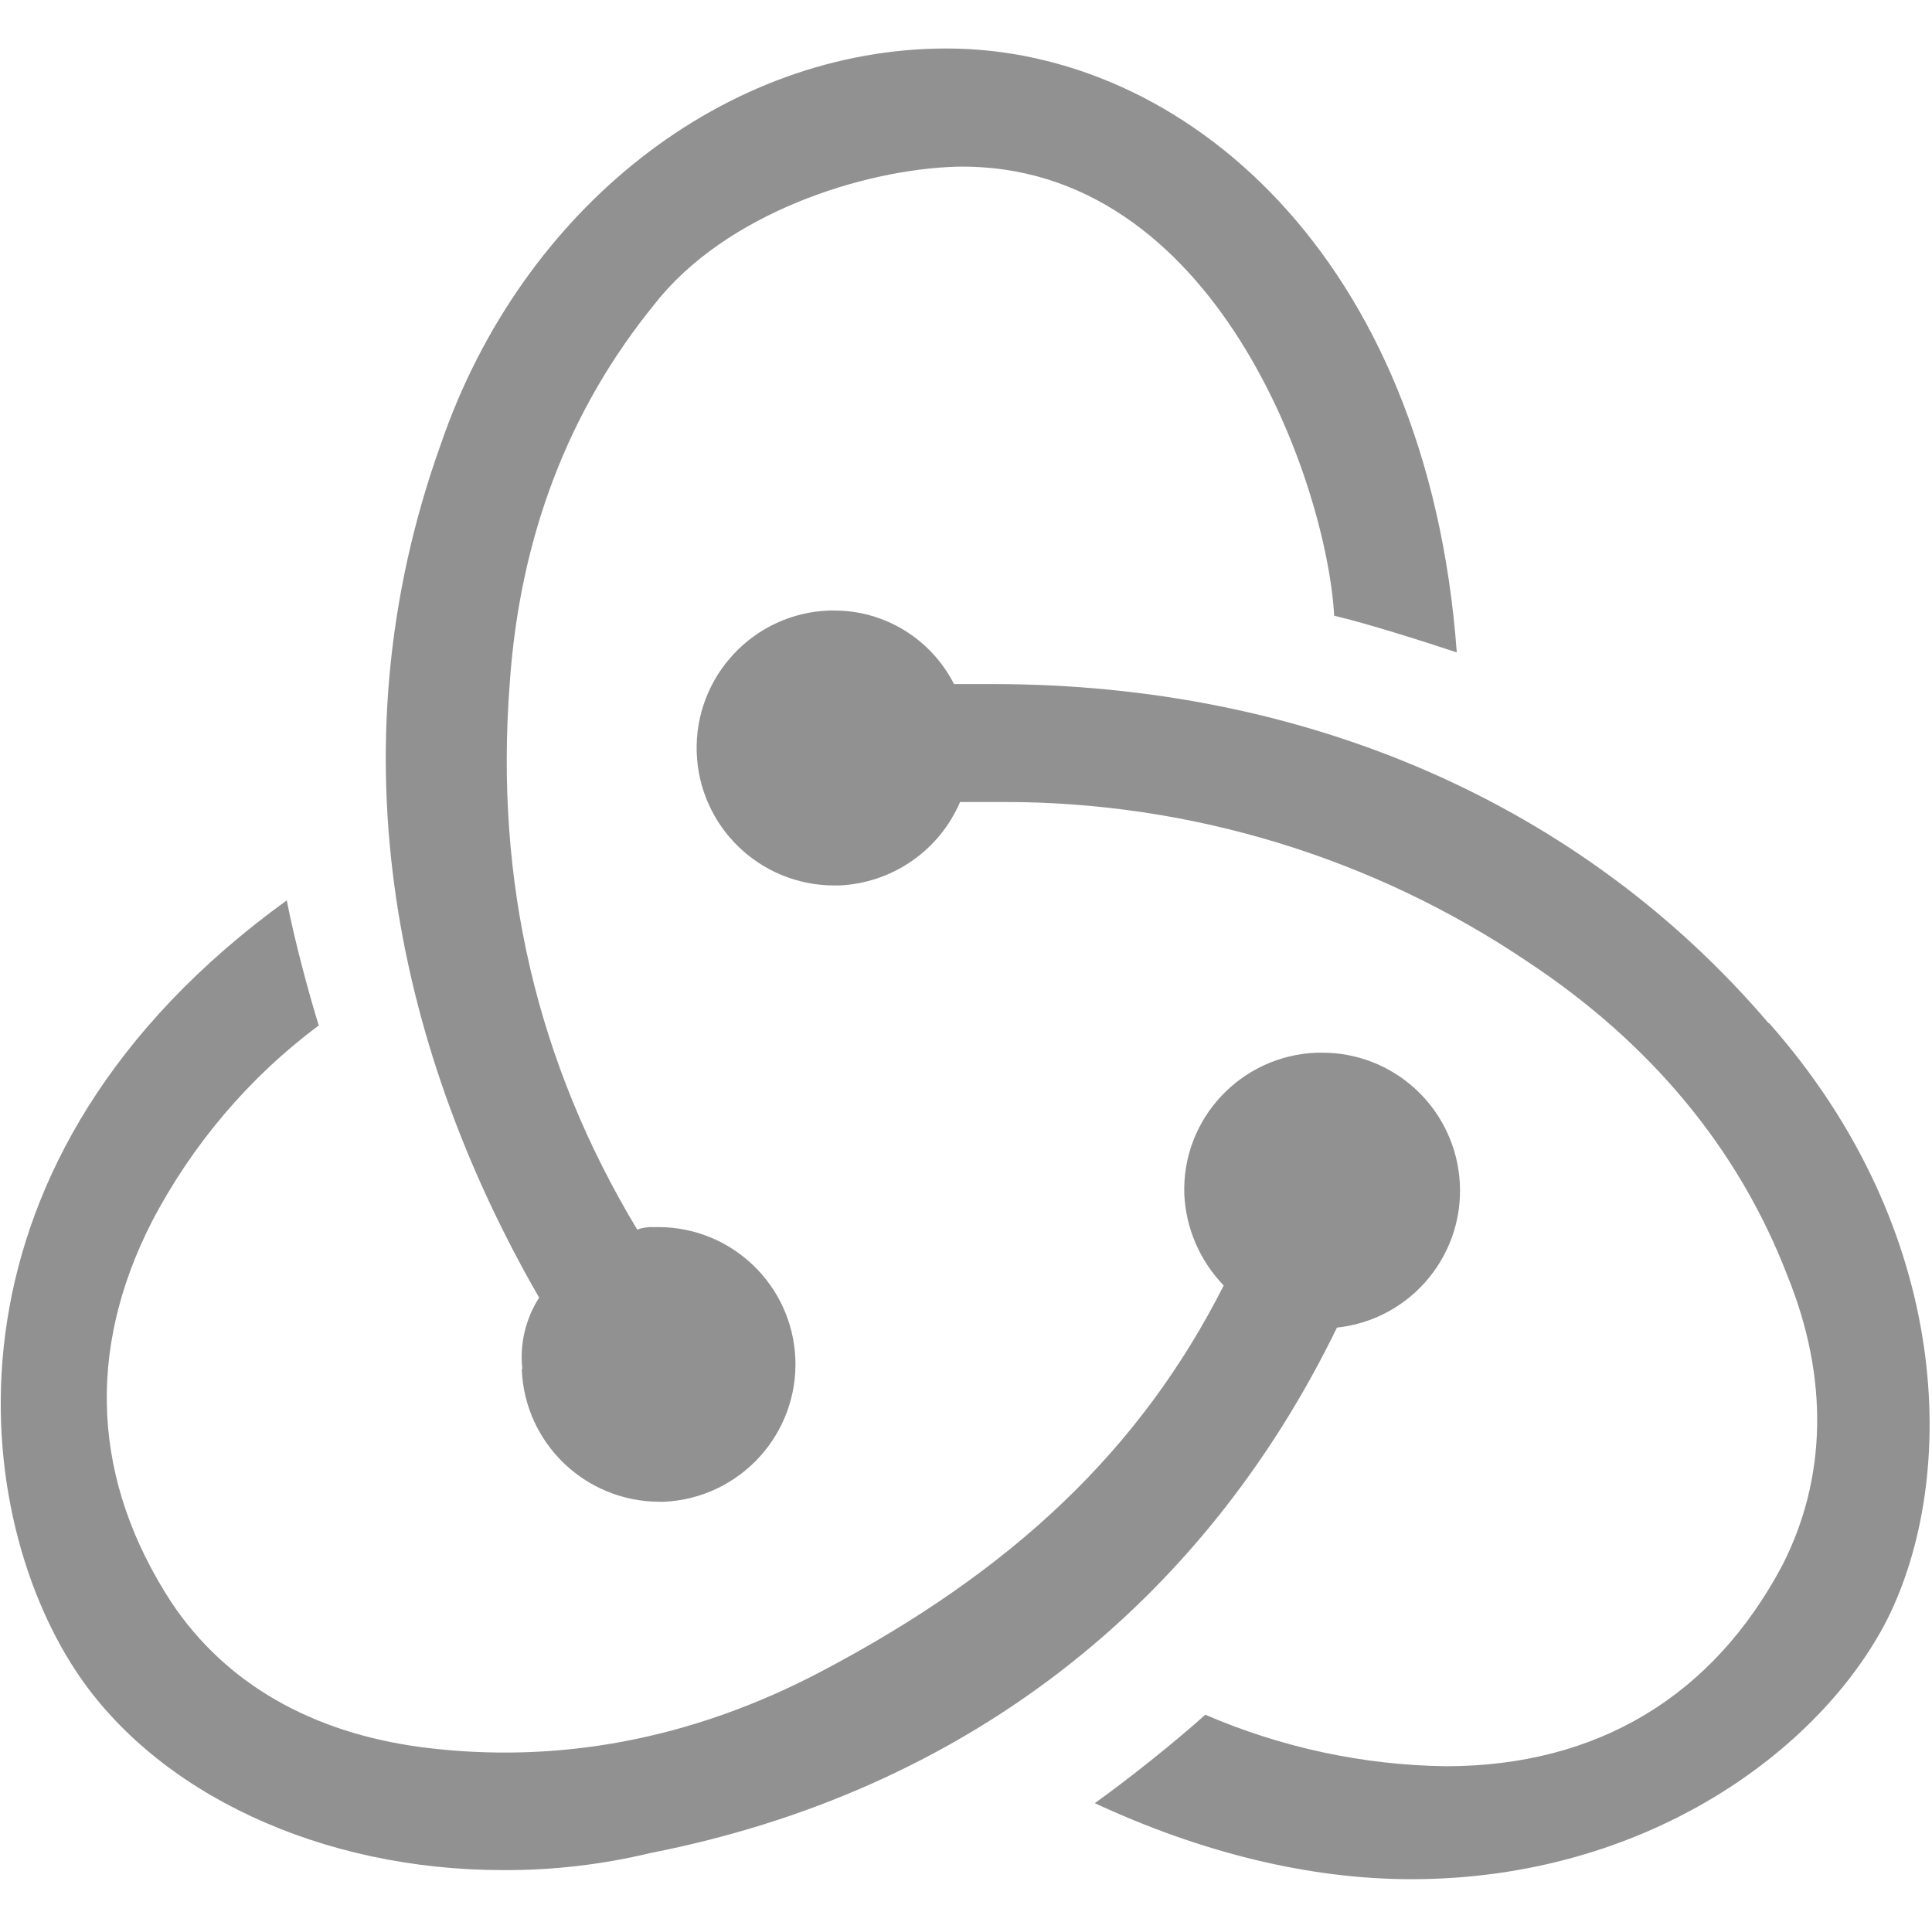 <svg viewBox="0 0 70.13 70.03" xmlns="http://www.w3.org/2000/svg"><path d="m.03 0h70v70h-70z" fill="none"/><path d="m48.52 48.19c2.75-.29 4.74-2.75 4.45-5.5-.27-2.55-2.42-4.49-4.99-4.48h-.18c-2.75.1-4.91 2.4-4.81 5.15.06 1.24.57 2.41 1.43 3.3-3.03 5.98-7.66 10.35-14.59 14-4.72 2.49-9.62 3.39-14.52 2.76-4.01-.53-7.13-2.32-9.09-5.26-2.85-4.38-3.12-9.09-.71-13.81 1.46-2.8 3.53-5.24 6.06-7.13-.36-1.16-.89-3.12-1.16-4.54-12.93 9.36-11.59 22.02-7.65 27.98 2.94 4.45 8.91 7.22 15.5 7.22 1.8.01 3.6-.2 5.35-.62 11.37-2.23 20.02-9 24.92-19.07zm15.68-11.05c-6.77-7.93-16.75-12.31-28.15-12.31h-1.42c-.84-1.65-2.53-2.68-4.38-2.67h-.14c-2.75.09-4.91 2.4-4.82 5.15.09 2.7 2.3 4.83 5 4.83h.18c1.92-.09 3.62-1.26 4.38-3.03h1.61c6.76 0 13.37 2.01 18.98 5.79 4.45 2.94 7.66 6.77 9.44 11.4 1.52 3.74 1.42 7.38-.18 10.51-2.5 4.72-6.68 7.3-12.22 7.3-3-.04-5.97-.68-8.73-1.87-.98.89-2.76 2.32-4.01 3.21 3.83 1.78 7.75 2.76 11.49 2.76 8.55 0 14.88-4.72 17.28-9.44 2.57-5.15 2.39-14.07-4.29-21.63zm-45.26 12.56c.1 2.68 2.3 4.8 4.99 4.81h.18c2.75-.13 4.88-2.46 4.76-5.21-.12-2.65-2.29-4.74-4.94-4.76h-.18c-.21-.01-.42.02-.62.09-3.65-6.06-5.17-12.65-4.63-19.78.36-5.35 2.14-9.98 5.26-13.81 2.58-3.3 7.57-4.89 10.96-4.99 9.44-.18 13.45 11.58 13.71 16.3 1.16.27 3.12.89 4.45 1.33-1.06-14.43-9.97-21.92-18.52-21.92-8.02 0-15.41 5.79-18.35 14.34-4.1 11.4-1.42 22.36 3.56 31-.49.77-.71 1.68-.61 2.58z" fill="#919191"/></svg>